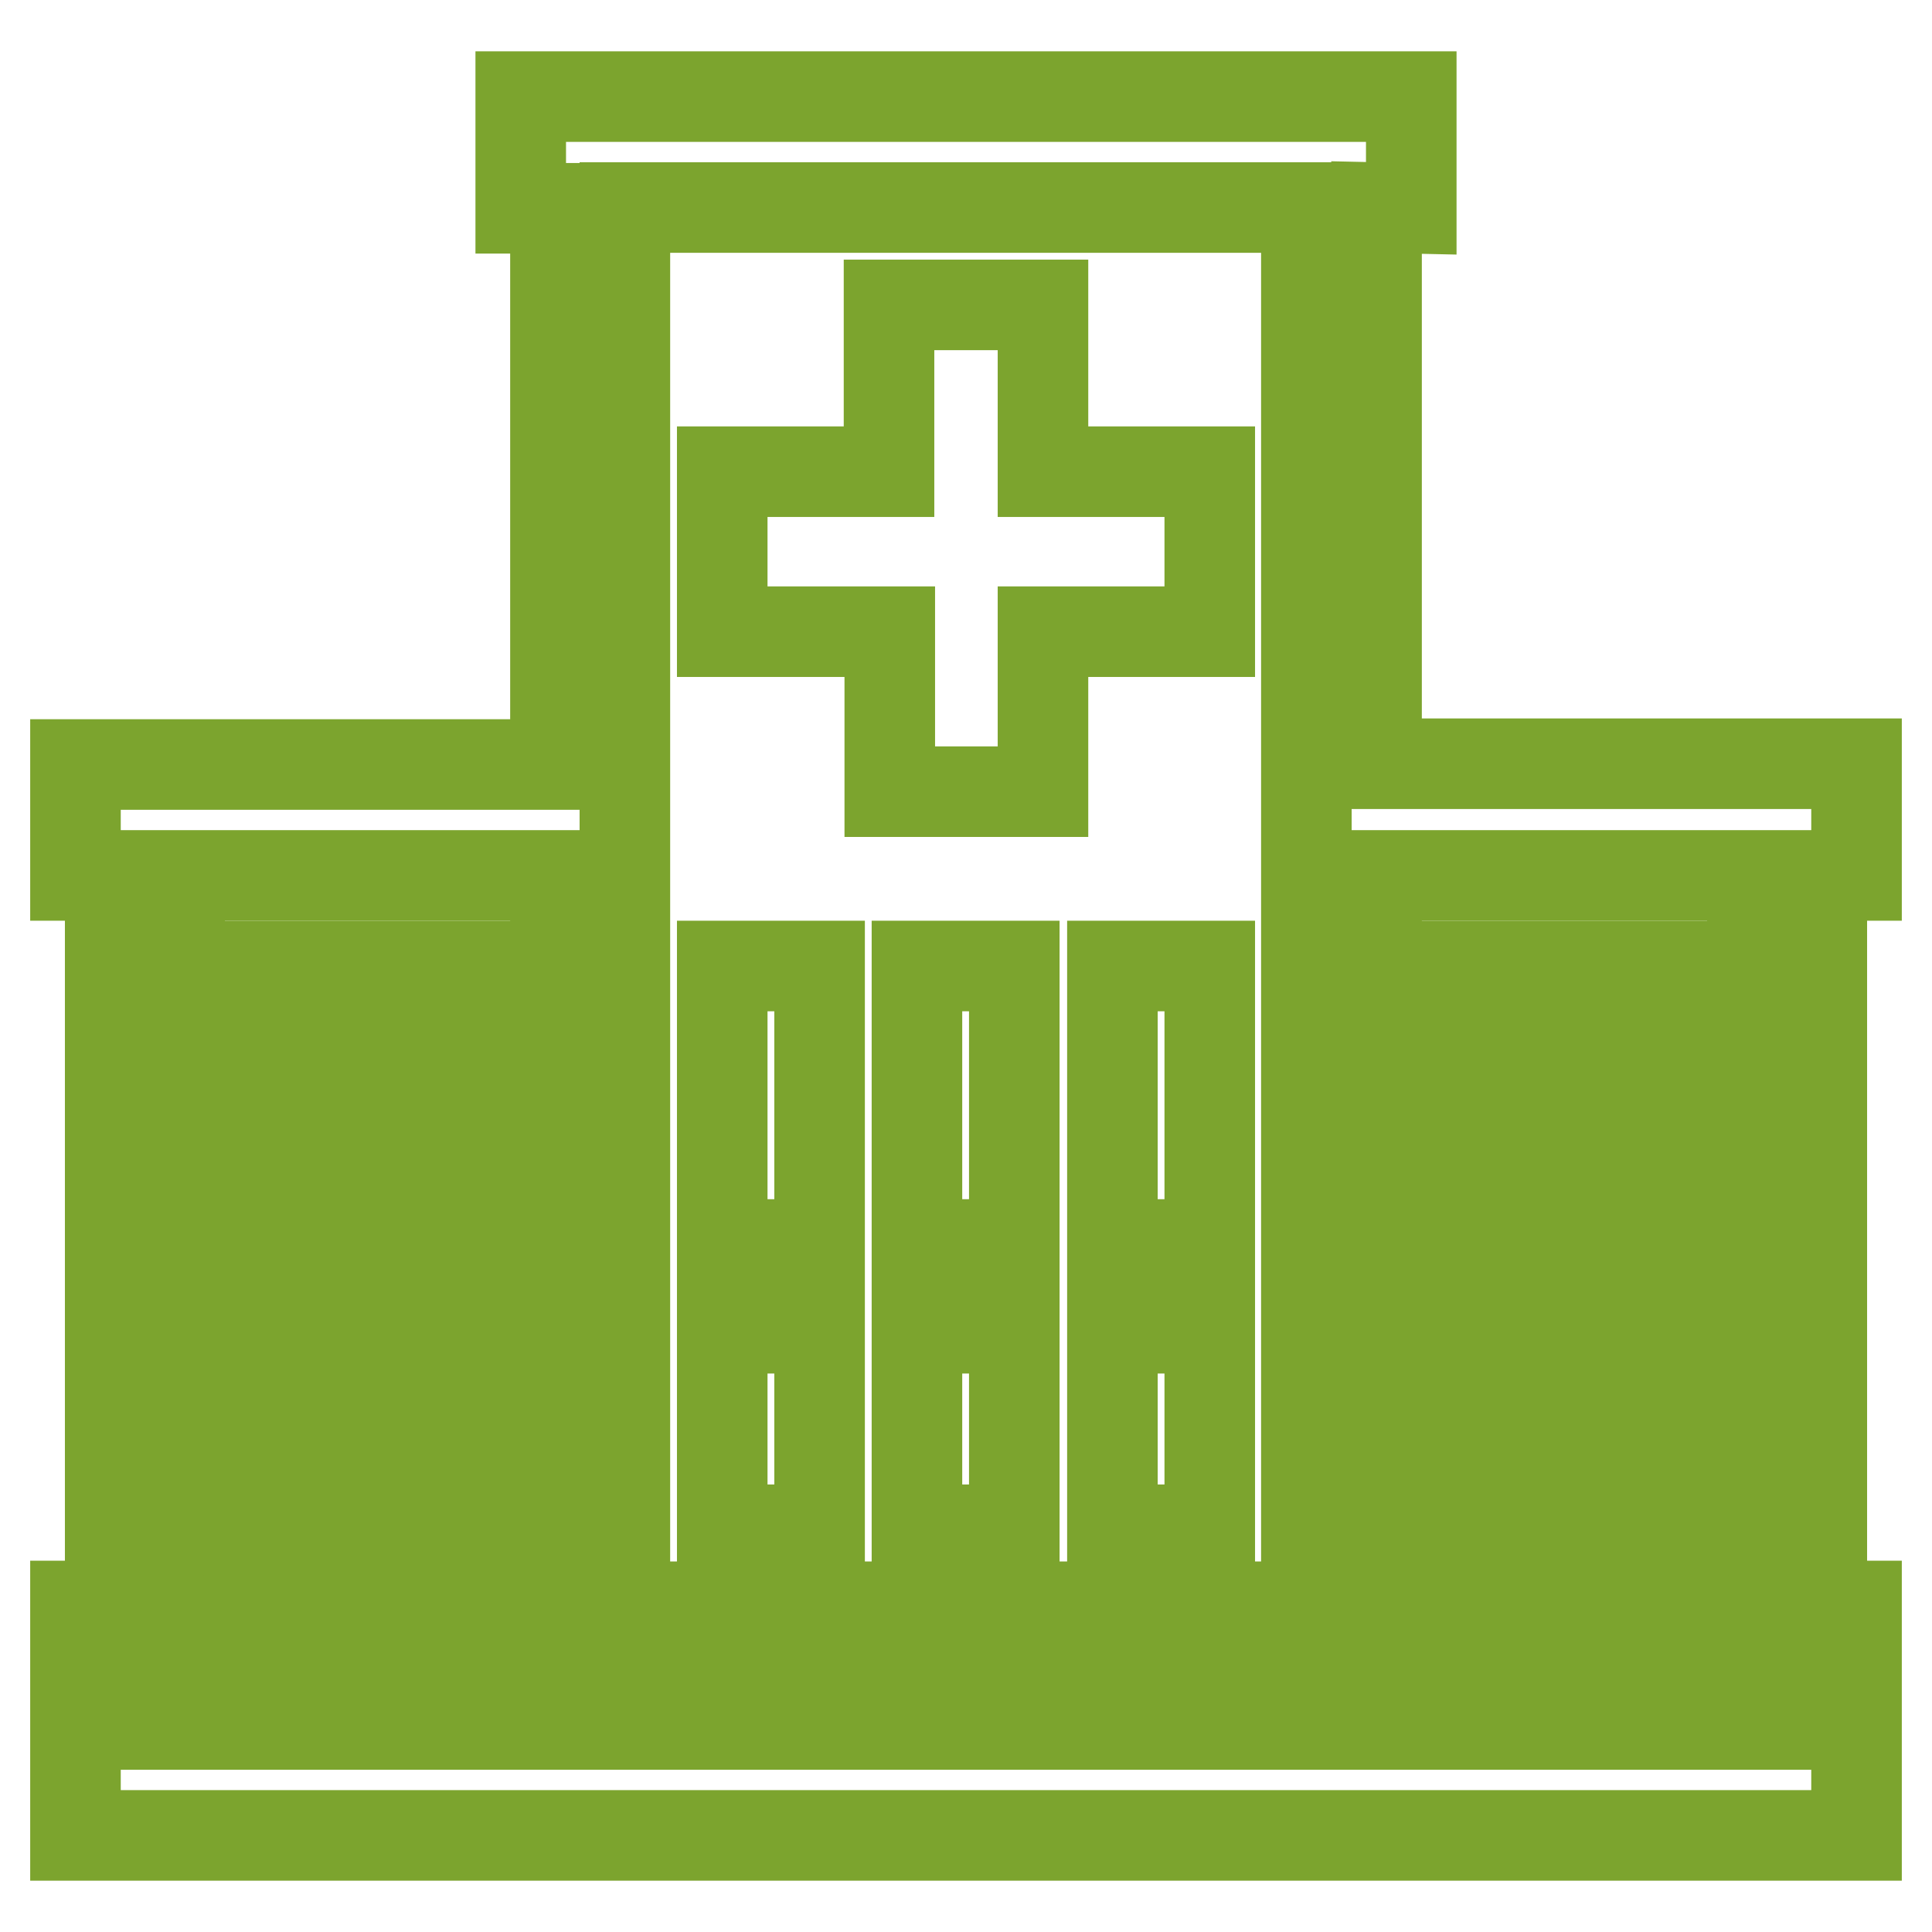 <?xml version="1.0" encoding="utf-8"?>
<!-- Svg Vector Icons : http://www.onlinewebfonts.com/icon -->
<!DOCTYPE svg PUBLIC "-//W3C//DTD SVG 1.1//EN" "http://www.w3.org/Graphics/SVG/1.1/DTD/svg11.dtd">
<svg version="1.1" xmlns="http://www.w3.org/2000/svg" xmlns:xlink="http://www.w3.org/1999/xlink" x="0px" y="0px" viewBox="0 0 256 256" enable-background="new 0 0 256 256" xml:space="preserve">
<g> <path stroke-width="12" fill-opacity="0" stroke="#7ca42e"  d="M73.6,116H23.8v96.8h49.8V116z M10,228.5l236,0v14.7H10V228.5z M232.2,116h-49.8v96.8c26.4,0,23.4,0,49.8,0 L232.2,116L232.2,116z M82.8,27.5v185.4h90.3V27.5L82.8,27.5z M182.4,27.5l0,73.7H246V116h-4.6l0,96.8h4.6v10.1l-236,0v-10.1h4.6 l0-96.8H10v-14.7h63.6l0-73.7l-4.6,0V12.8h118v14.8L182.4,27.5L182.4,27.5z"/> <path stroke-width="12" fill-opacity="0" stroke="#7ca42e"  d="M211.9,176H223v26.7h-11.1V176z M191.6,176h11.1v26.7h-11.1V176z M53.3,176h11.1v26.7H53.3V176z M33,176 h11.1v26.7H33V176z M53.3,128h11.1v36.9H53.3V128z M33,128h11.1v36.9H33V128z M211.9,128H223v36.9h-11.1V128z M191.6,128h11.1v36.9 h-11.1V128z M147.4,176h12.9v26.7h-12.9V176z M147.4,128h12.9v36.9h-12.9V128z M95.7,176h12.9v26.7H95.7V176z M95.7,128h12.9v36.9 H95.7V128z M121.5,176h12.9v26.7h-12.9V176z M121.5,128h12.9v36.9h-12.9V128z M117.9,40.4h20.3v22.1h22.1v21.2h-22.1v21.2h-20.3 V83.7H95.7V62.5h22.1V40.4z"/></g>
</svg>